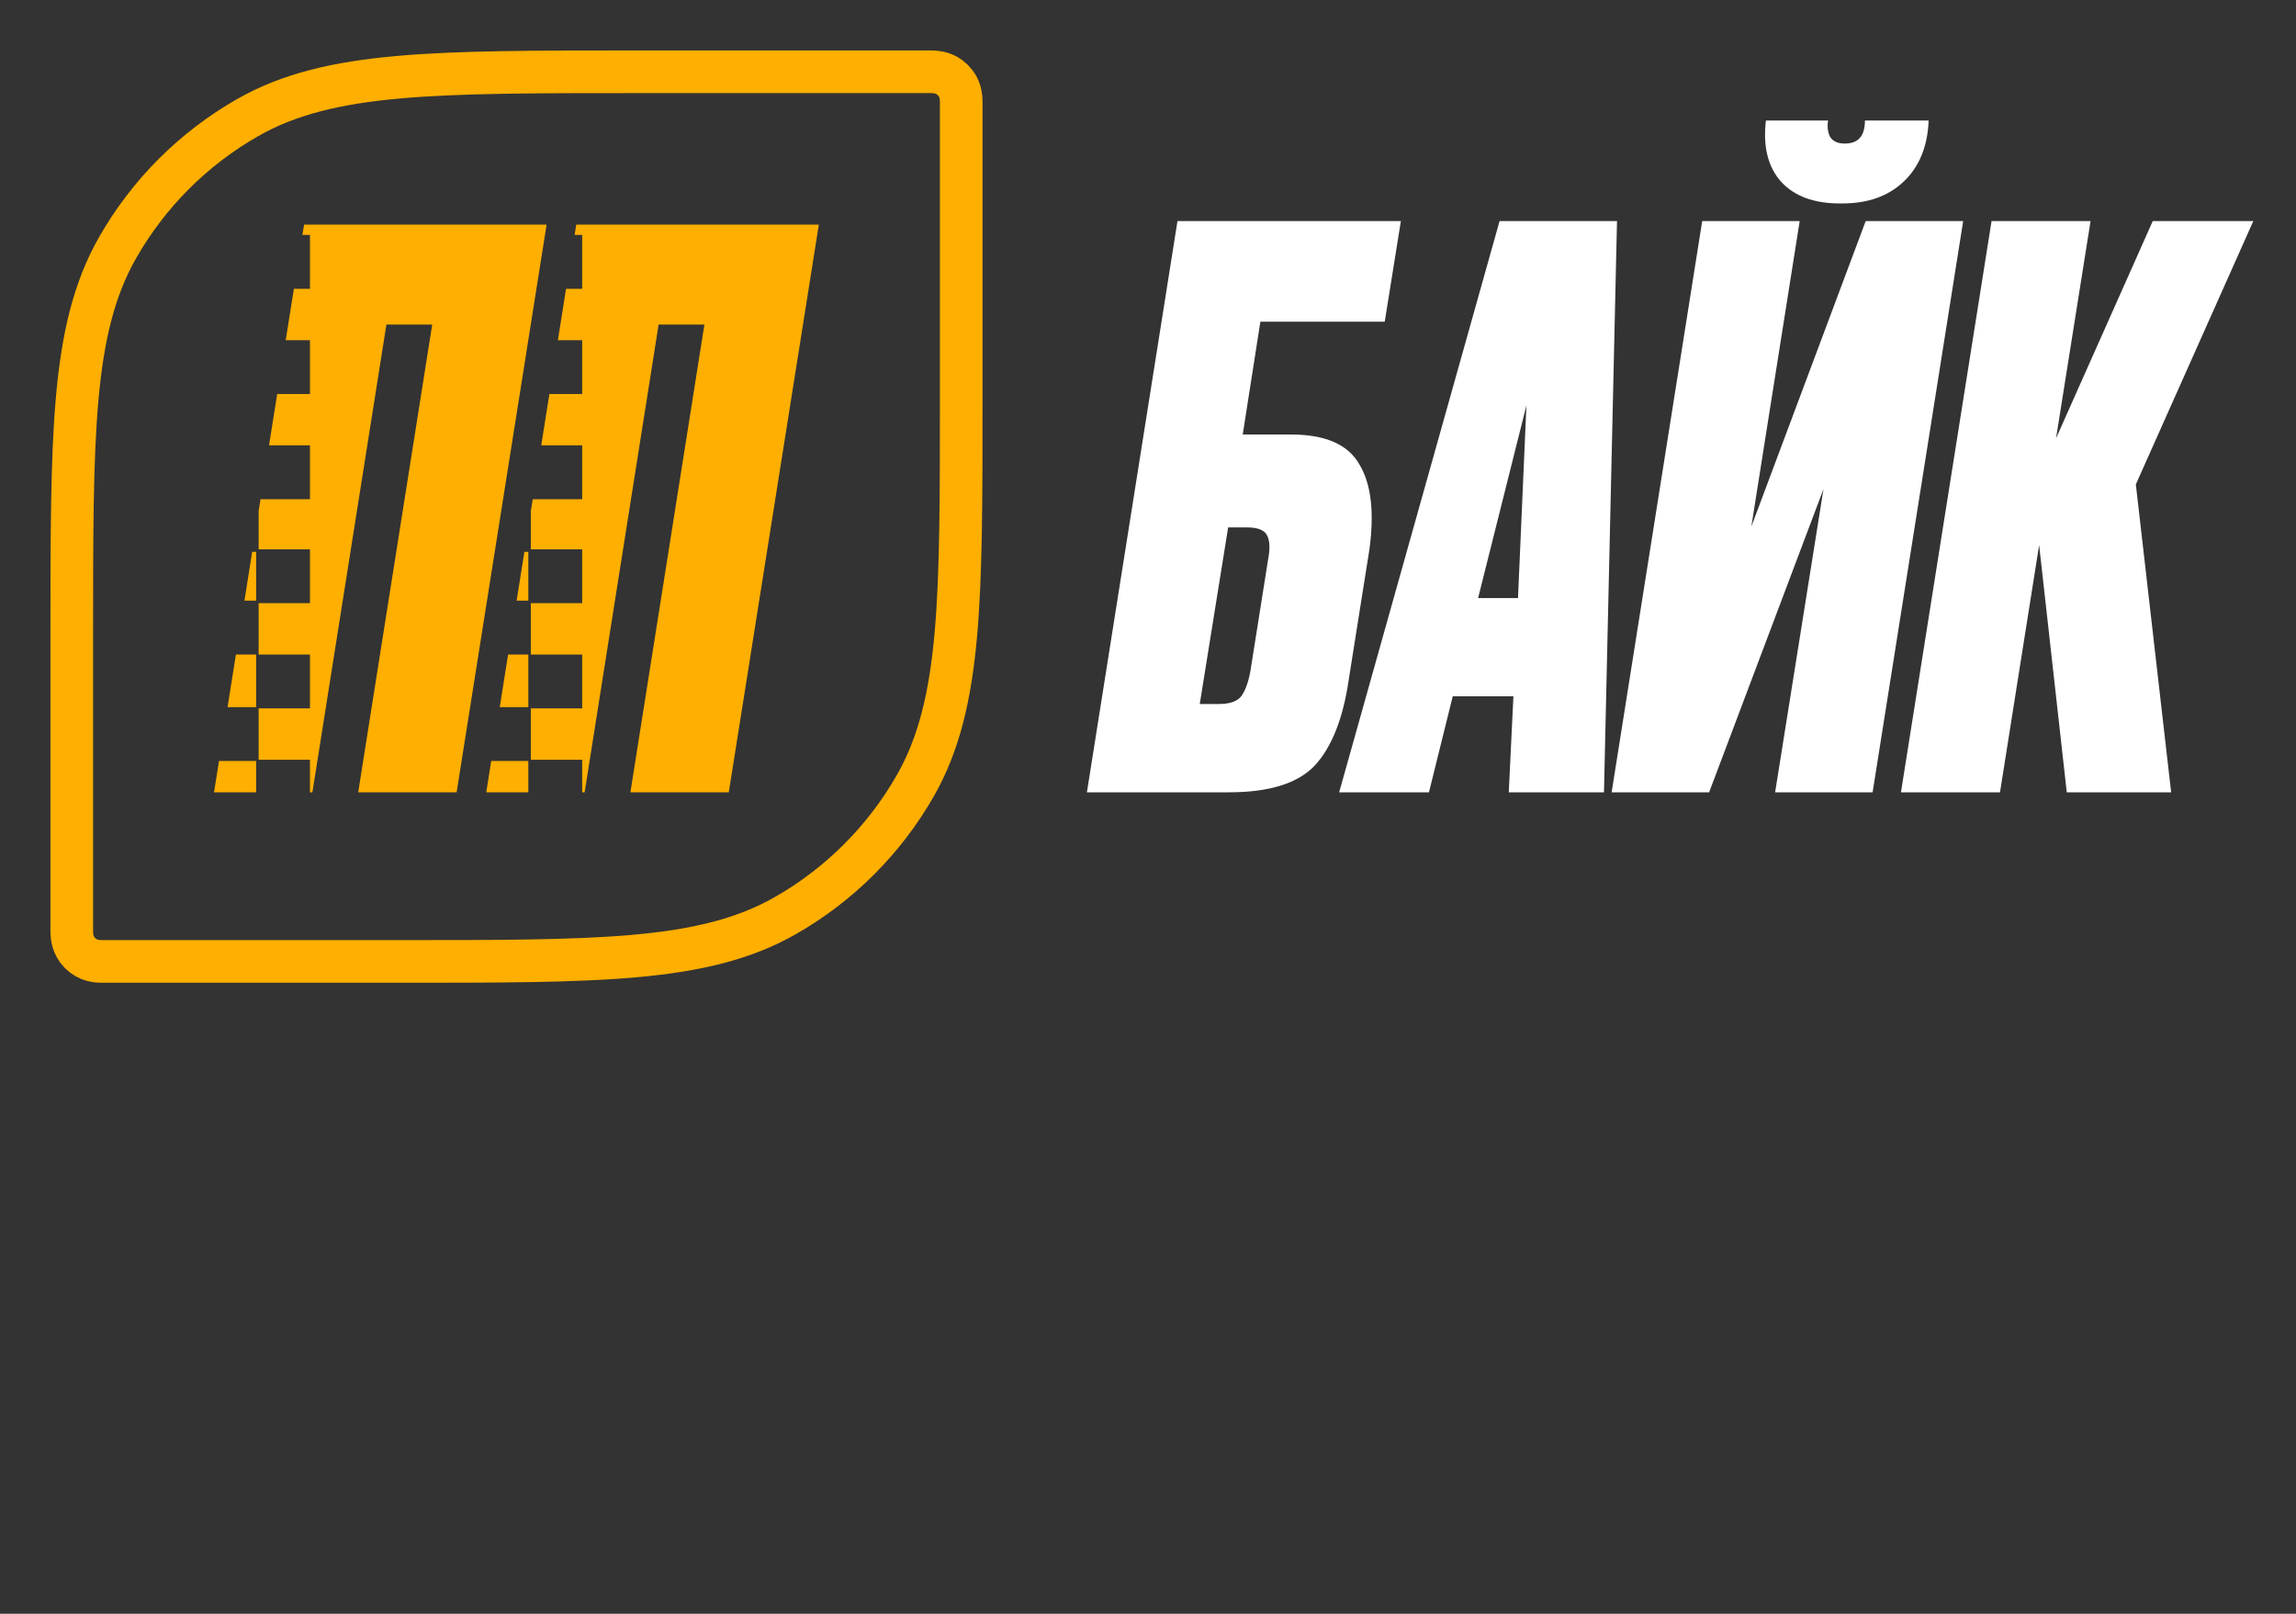 <?xml version="1.0" encoding="UTF-8"?> <svg xmlns="http://www.w3.org/2000/svg" width="74" height="52" viewBox="0 0 74 52" fill="none"><rect x="0" y="0" width="74" height="52" fill="#333333" stroke="none"/><path d="M29.913 2.313C29.971 2.313 30.061 2.312 30.141 2.319C30.207 2.325 30.303 2.339 30.409 2.381L30.519 2.434L30.62 2.501C30.685 2.55 30.743 2.608 30.792 2.673L30.86 2.775L30.912 2.884C30.954 2.99 30.968 3.087 30.974 3.153C30.981 3.233 30.98 3.322 30.98 3.38V12.78C30.98 16.021 30.981 18.498 30.805 20.466C30.627 22.443 30.266 23.975 29.504 25.311C28.507 27.059 27.059 28.507 25.311 29.504C23.975 30.266 22.443 30.627 20.466 30.805C18.498 30.981 16.021 30.98 12.78 30.98H3.38C3.322 30.98 3.233 30.981 3.153 30.974C3.064 30.966 2.923 30.944 2.775 30.86C2.633 30.779 2.515 30.661 2.434 30.519C2.35 30.371 2.327 30.23 2.319 30.141C2.312 30.061 2.313 29.971 2.313 29.913V20.514C2.313 17.273 2.313 14.796 2.489 12.828C2.667 10.851 3.027 9.319 3.789 7.982C4.786 6.234 6.234 4.786 7.982 3.789C9.319 3.027 10.851 2.667 12.828 2.489C14.796 2.313 17.273 2.313 20.514 2.313H29.913Z" stroke="#FFAF00" stroke-width="1.374"></path><path d="M8.255 25.53H6.898L7.059 24.521H8.255V25.53ZM14.717 25.53H11.545L13.93 10.459H12.454L10.069 25.53H9.99V24.481H8.336V22.826H9.99V21.091H8.336V19.436H9.99V17.701H8.336V16.467L8.396 16.086H9.99V14.35H8.671L8.934 12.696H9.99V10.961H9.209L9.472 9.306H9.99V7.57H9.747L9.8 7.238H17.617L14.717 25.53ZM8.255 22.786H7.334L7.603 21.091H8.255V22.786ZM8.255 19.355H7.878L8.128 17.781H8.255V19.355Z" fill="#FFAF00"></path><path d="M17.028 25.53H15.672L15.832 24.521H17.028V25.53ZM23.489 25.53H20.318L22.703 10.459H21.227L18.843 25.53H18.764V24.481H17.109V22.826H18.764V21.091H17.109V19.436H18.764V17.701H17.109V16.467L17.17 16.086H18.764V14.35H17.444L17.707 12.696H18.764V10.961H17.981L18.244 9.306H18.764V7.57H18.52L18.572 7.238H26.391L23.489 25.53ZM17.028 22.786H16.107L16.376 21.091H17.028V22.786ZM17.028 19.355H16.651L16.901 17.781H17.028V19.355Z" fill="#FFAF00"></path><path d="M44.135 17.712L43.467 21.918C43.286 23.155 42.923 24.07 42.379 24.664C41.834 25.241 40.911 25.53 39.608 25.53H35.031L37.95 7.124H45.15L44.63 10.365H40.622L40.053 14.001H41.612C42.717 14.001 43.451 14.323 43.814 14.966C44.193 15.593 44.3 16.508 44.135 17.712ZM38.668 22.685H39.286C39.633 22.685 39.872 22.602 40.004 22.437C40.136 22.256 40.235 21.984 40.301 21.621L40.87 18.034C40.936 17.688 40.927 17.432 40.845 17.267C40.763 17.085 40.548 16.995 40.202 16.995H39.583L38.668 22.685ZM48.628 25.53L48.777 22.437H46.822L46.055 25.53H43.161L48.331 7.124H52.116L51.696 25.53H48.628ZM47.639 19.271H48.925L49.197 13.061L47.639 19.271ZM57.212 25.53L58.771 15.758L55.085 25.53H51.943L54.862 7.124H58.004L56.445 16.97L60.131 7.124H63.273L60.354 25.53H57.212ZM59.389 6.555H59.29C58.466 6.555 57.839 6.324 57.41 5.862C56.981 5.384 56.816 4.724 56.915 3.883H58.919C58.886 4.097 58.911 4.279 58.993 4.427C59.092 4.559 59.241 4.625 59.439 4.625H59.464C59.892 4.625 60.107 4.378 60.107 3.883H62.16C62.127 4.724 61.855 5.384 61.344 5.862C60.849 6.324 60.197 6.555 59.389 6.555ZM66.612 25.53L65.721 17.564L64.46 25.53H61.268L64.188 7.124H67.379L66.266 14.125L69.383 7.124H72.624L68.838 15.609L69.976 25.53H66.612Z" fill="white"></path></svg> 